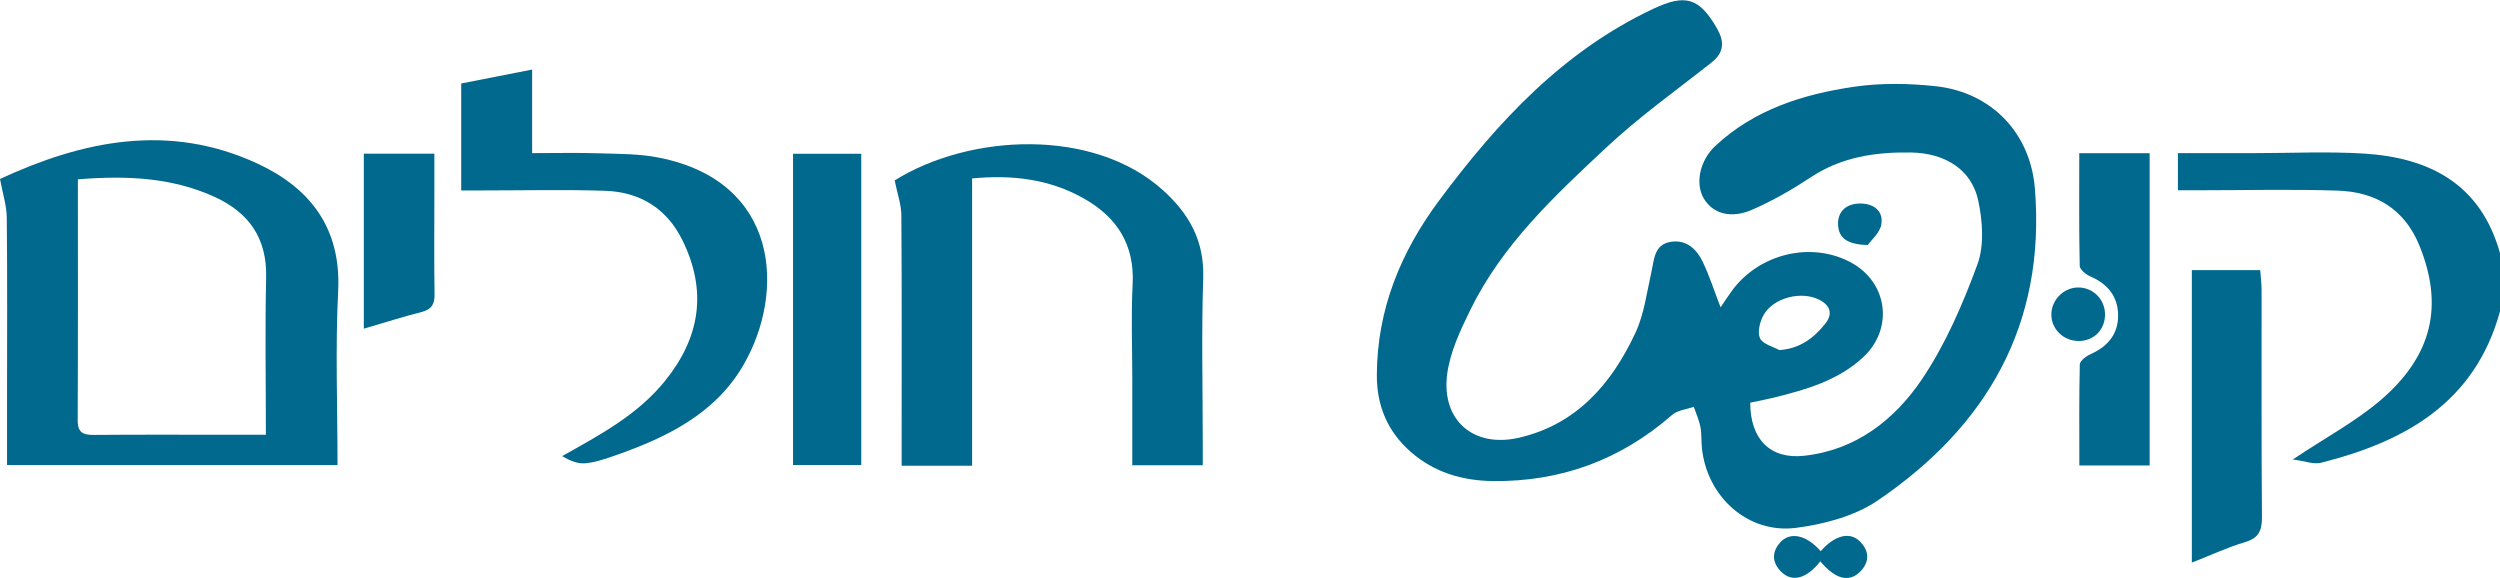 <svg xmlns="http://www.w3.org/2000/svg" id="uuid-2f17ecb3-8b04-4b1e-83cb-afdc1bc0dfad" viewBox="0 0 276.72 63.97"><g id="uuid-0146bc72-0e58-46ef-8f51-7f40d26ca260"><g><path d="M276.72,34.47c-2.79,10.12-10.51,14.4-19.8,16.75-.82,.21-1.78-.19-3.14-.36,3.69-2.46,6.97-4.21,9.74-6.58,5.76-4.94,6.97-10.52,4.27-17.12-1.66-4.06-4.87-5.92-9.02-6.06-5.07-.17-10.14-.04-15.21-.04h-2.49v-4.11c2.88,0,5.64,0,8.41,0,4.07,0,8.15-.2,12.21,.05,7.26,.46,12.9,3.39,15.03,11.02v6.45Z" style="fill:#00698d;"></path><path d="M196.97,38.75c2.31-.17,3.8-1.36,5.05-2.9,.85-1.05,.62-2-.59-2.64-1.99-1.06-5.16-.28-6.24,1.69-.4,.73-.68,1.87-.38,2.54,.29,.64,1.4,.9,2.15,1.32m-6.52-4.73c.47-.69,.85-1.28,1.26-1.84,3.02-4.14,8.83-5.51,13.21-3.12,4.05,2.21,4.72,7.32,1.31,10.48-2.77,2.57-6.29,3.57-9.83,4.45-.89,.22-1.79,.39-2.66,.57,0,4.05,2.21,6.28,5.95,5.88,5.74-.62,10.03-3.98,13.07-8.49,2.6-3.86,4.51-8.3,6.13-12.7,.77-2.11,.57-4.82,.08-7.09-.73-3.36-3.61-5.23-7.44-5.29-3.89-.06-7.66,.48-11.05,2.72-2.08,1.37-4.26,2.63-6.54,3.62-2.37,1.03-4.34,.41-5.33-1.23-1-1.67-.45-4.24,1.27-5.84,4.32-4.03,9.7-5.71,15.31-6.54,2.99-.44,6.12-.39,9.13-.06,6.16,.69,10.44,5.2,10.93,11.34,1.21,15.05-5.33,26.33-17.43,34.53-2.54,1.72-5.92,2.61-9.02,3.01-5.34,.68-9.87-3.47-10.41-8.86-.08-.78-.02-1.59-.17-2.35-.15-.75-.48-1.46-.73-2.19-.81,.29-1.8,.37-2.4,.9-5.69,4.97-12.3,7.4-19.81,7.32-3.37-.04-6.49-.94-9.09-3.21-2.59-2.25-3.8-5.13-3.78-8.55,.03-7.25,2.65-13.59,6.89-19.29,6.46-8.69,13.7-16.52,23.72-21.23,3.55-1.67,5.08-1.22,7.03,2.16,.83,1.44,.83,2.66-.57,3.77-3.92,3.1-8.02,6.01-11.66,9.42-5.74,5.36-11.54,10.77-15.07,18-1.12,2.28-2.27,4.73-2.57,7.2-.6,5.04,2.96,8.07,7.92,6.94,6.38-1.45,10.28-5.95,12.92-11.59,.98-2.09,1.27-4.51,1.79-6.8,.31-1.4,.31-3.01,2.13-3.3,1.73-.28,2.87,.8,3.55,2.23,.74,1.54,1.26,3.18,1.98,5.05" style="fill:#00698d;"></path><path d="M8.62,19.86c0,9.04,.02,17.85-.02,26.66,0,1.43,.65,1.63,1.83,1.62,4.71-.04,9.42-.02,14.14-.02h4.86c0-5.98-.1-11.7,.03-17.41,.1-4.37-1.92-7.19-5.73-8.93-4.76-2.16-9.77-2.36-15.12-1.93M.78,51.48v-7.4c0-6.66,.04-13.32-.03-19.99-.01-1.31-.44-2.61-.75-4.28,9.04-4.19,18.66-6.3,28.57-1.67,5.77,2.7,9.21,7.12,8.86,14.08-.32,6.35-.07,12.72-.07,19.26H.78Z" style="fill:#00698d;"></path><path d="M107.6,19.76v31.79h-7.8v-2.51c0-8.39,.03-16.77-.03-25.16,0-1.24-.46-2.49-.74-3.91,8.29-5.18,21.98-5.86,29.68,1.07,2.91,2.62,4.61,5.62,4.47,9.74-.2,6.09-.05,12.18-.05,18.27v2.45h-7.8c0-3.31,0-6.52,0-9.72,0-3.44-.14-6.89,.04-10.32,.23-4.4-1.76-7.44-5.4-9.49-3.78-2.14-7.89-2.65-12.38-2.22" style="fill:#00698d;"></path><path d="M51.05,21.06V9.24c2.59-.51,5.08-1,7.85-1.54v9.25c2.64,0,5.04-.06,7.44,.02,2.21,.07,4.45,.05,6.6,.48,13.34,2.64,14.01,14.85,9.38,22.9-3.13,5.45-8.52,8.07-14.22,10.06-1.07,.38-2.18,.76-3.3,.87-.85,.08-1.73-.29-2.58-.79,4.24-2.39,8.32-4.55,11.35-8.28,3.93-4.83,4.73-9.98,1.98-15.59-1.72-3.53-4.7-5.37-8.55-5.5-4.49-.15-9-.04-13.5-.04h-2.48Z" style="fill:#00698d;"></path><rect x="87.78" y="17.02" width="7.55" height="34.45" style="fill:#00698d;"></rect><path d="M237.94,51.52h-7.78c0-3.78-.04-7.49,.05-11.19,.01-.4,.73-.93,1.23-1.15,1.89-.84,3.03-2.24,3.01-4.3-.02-2.05-1.15-3.45-3.05-4.27-.49-.21-1.19-.77-1.2-1.18-.09-4.14-.05-8.27-.05-12.47h7.79V51.52Z" style="fill:#00698d;"></path><path d="M242.61,62.27V29.9h7.57c.05,.73,.15,1.47,.15,2.22,.01,8.37-.03,16.74,.04,25.11,.01,1.51-.36,2.33-1.88,2.78-1.89,.56-3.7,1.41-5.88,2.26" style="fill:#00698d;"></path><path d="M40.27,36.38V17.01h7.81v4.37c0,3.72-.04,7.45,.02,11.17,.02,1.11-.31,1.69-1.42,1.98-2.06,.52-4.08,1.17-6.41,1.85" style="fill:#00698d;"></path><path d="M201.49,62.13c-1.53,1.95-3.14,2.36-4.35,1.14-1.01-1.02-1.04-2.19-.08-3.24,1.12-1.23,2.91-.8,4.47,.98,1.51-1.74,3.2-2.21,4.33-1.09,1.08,1.07,1.11,2.3,0,3.39-1.22,1.19-2.72,.79-4.37-1.17" style="fill:#00698d;"></path><path d="M230.09,37.74c-1.66,.02-3.03-1.29-3.03-2.91,0-1.62,1.35-3,2.96-3.01,1.64-.01,2.96,1.29,2.98,2.95,.02,1.7-1.2,2.96-2.91,2.98" style="fill:#00698d;"></path><path d="M206.74,27.12c-2.24-.05-3.26-.76-3.29-2.31-.03-1.45,.96-2.24,2.33-2.28,1.46-.05,2.69,.7,2.47,2.26-.13,.95-1.13,1.78-1.51,2.33" style="fill:#00698d;"></path></g></g></svg>